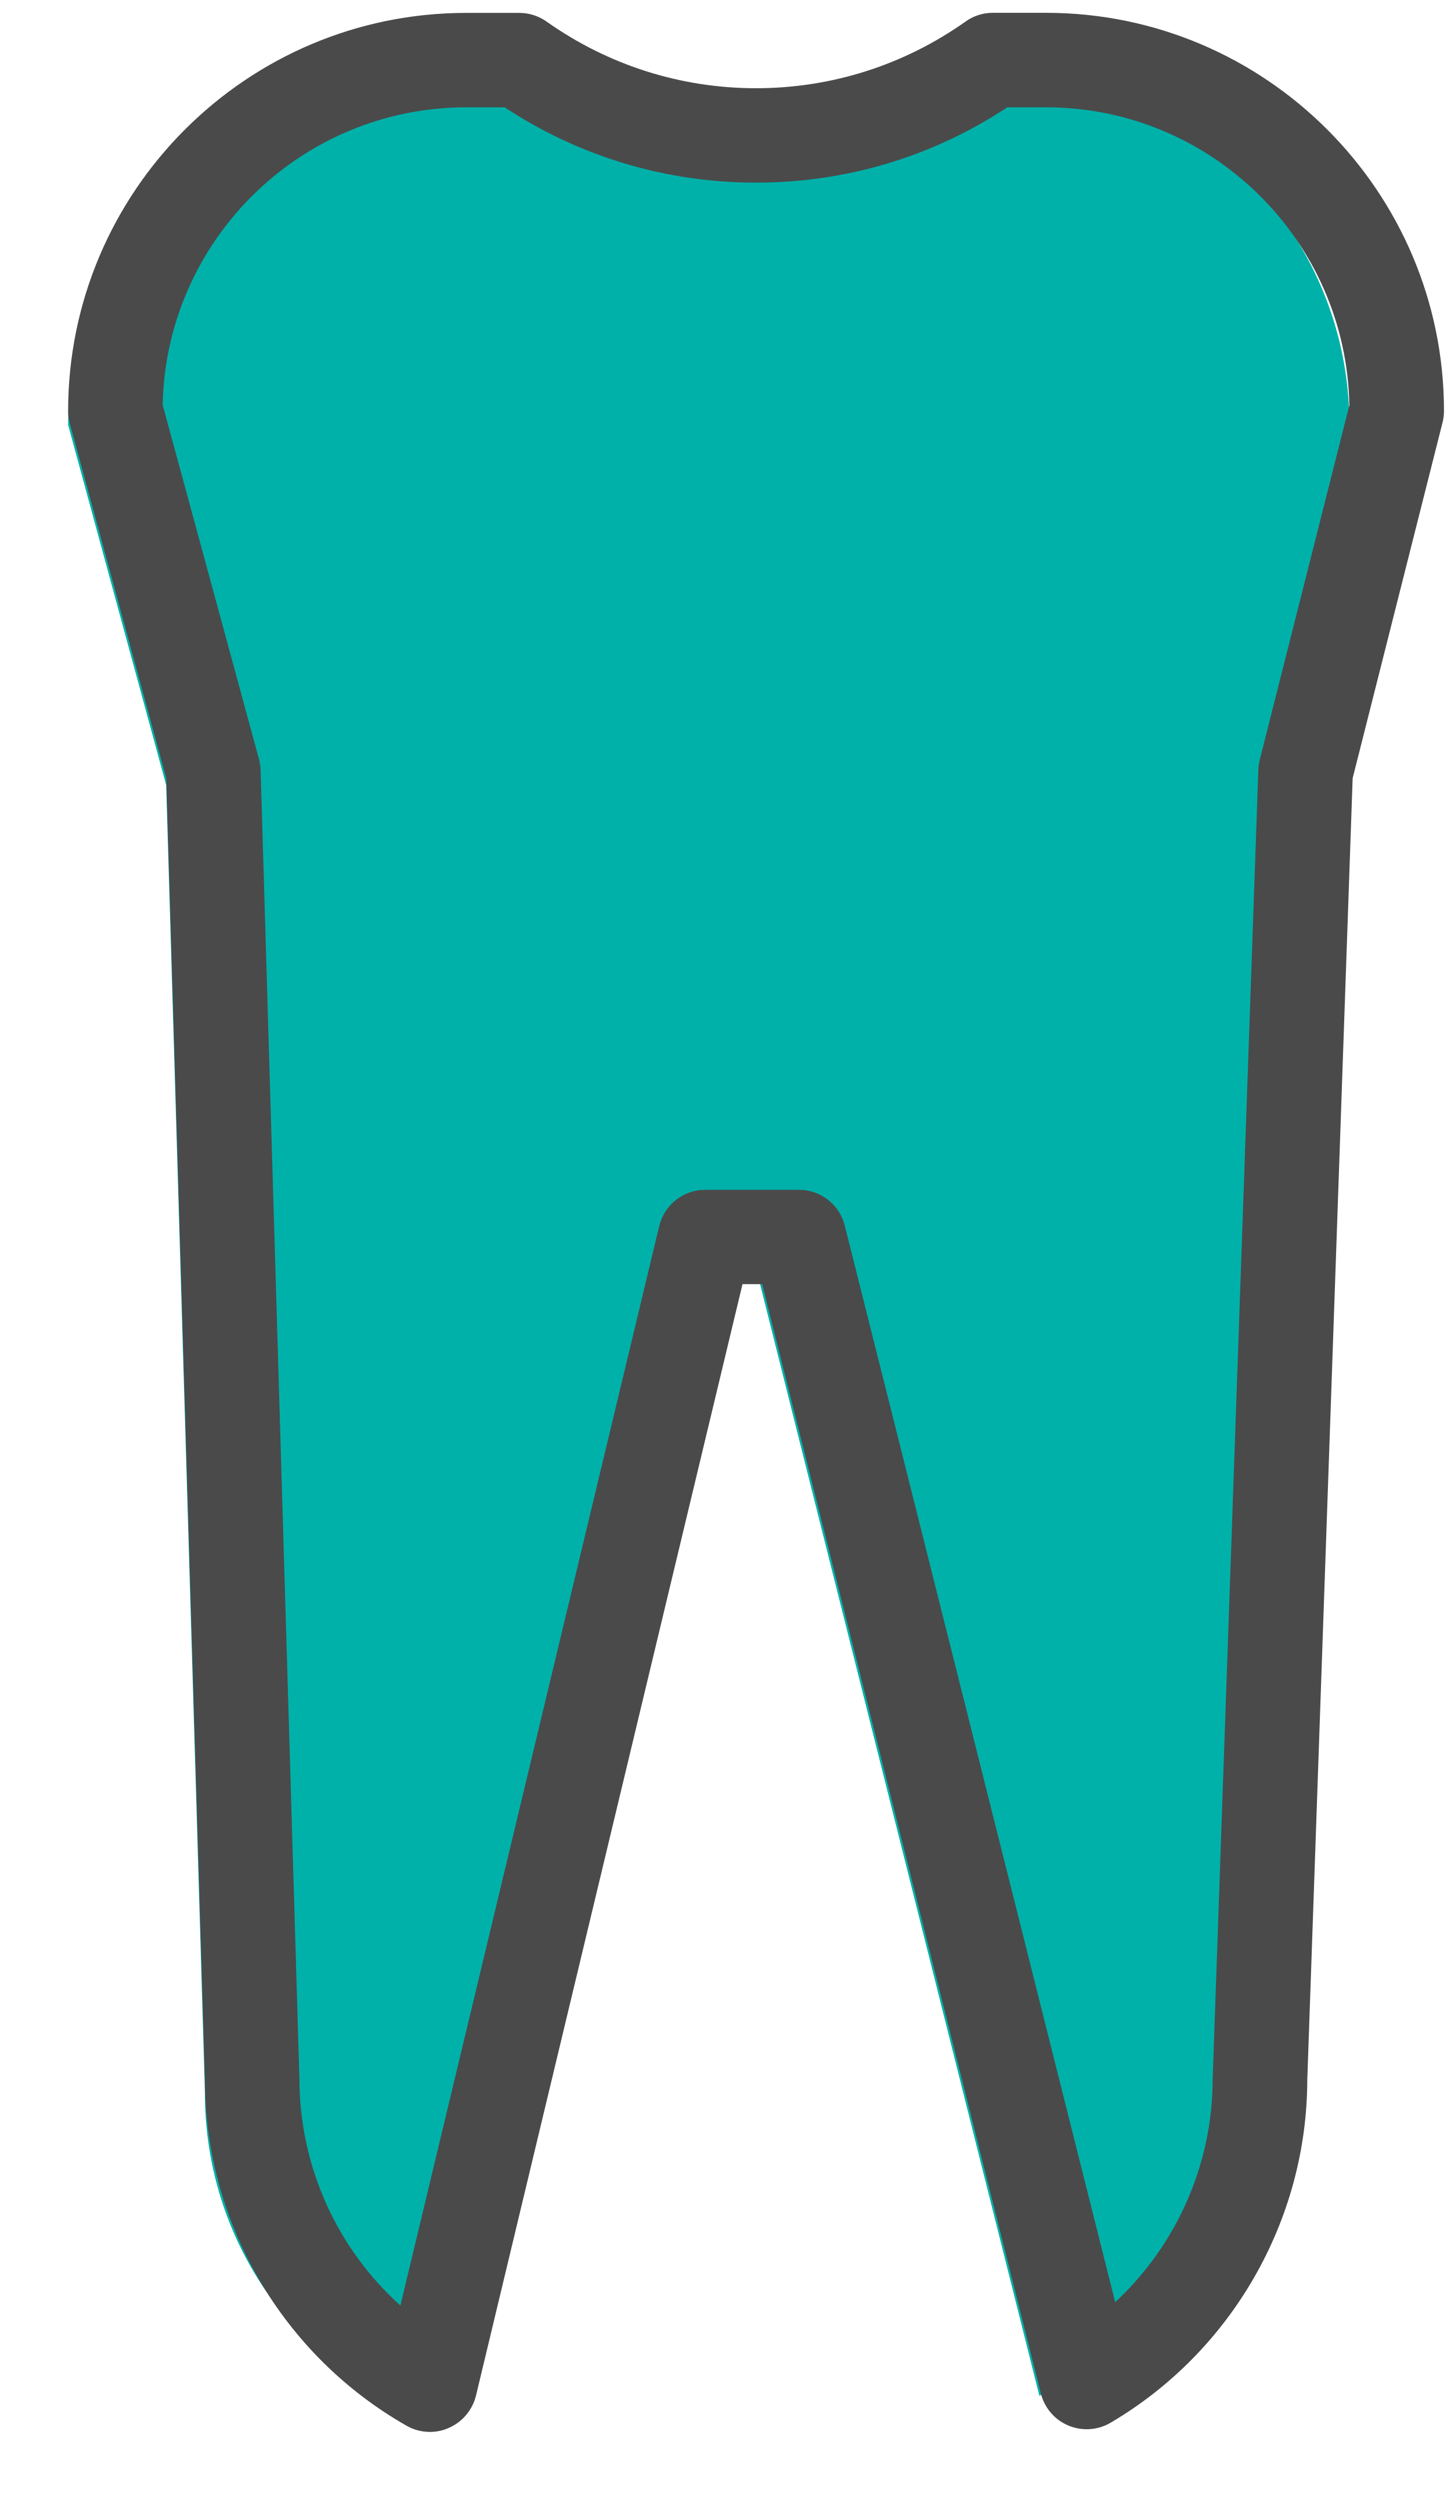<?xml version="1.0" encoding="UTF-8" standalone="no"?>
<svg width="18px" height="31px" viewBox="0 0 18 31" version="1.1" xmlns="http://www.w3.org/2000/svg" xmlns:xlink="http://www.w3.org/1999/xlink">
    <!-- Generator: Sketch 50.2 (55047) - http://www.bohemiancoding.com/sketch -->
    <title>prophylaxe</title>
    <desc>Created with Sketch.</desc>
    <defs></defs>
    <g id="Welcome" stroke="none" stroke-width="1" fill="none" fill-rule="evenodd">
        <g id="waas_desktop_home" transform="translate(-342, -2214)" fill-rule="nonzero">
            <g id="teaser-copy" transform="translate(315, 2121)">
                <g id="prophylaxe-copy-8" transform="translate(11, 83)">
                    <path d="M28.389,10.917 L27.728,10.917 C26.898,11.504 25.886,11.851 24.792,11.851 C23.699,11.851 22.686,11.504 21.857,10.917 L21.196,10.917 C18.793,10.917 16.845,12.866 16.845,15.269 L18.061,19.735 L18.542,35.959 C18.542,37.583 19.431,38.996 20.748,39.744 L24.162,25.512 L25.325,25.512 L28.894,39.712 C30.18,38.956 31.044,37.559 31.044,35.959 L31.61,19.741 L32.74,15.269 C32.739,12.866 30.792,10.917 28.389,10.917 Z" id="Shape" fill="#00B1AA"></path>
                    <path d="M21.334,40.159 C21.234,40.159 21.134,40.134 21.045,40.083 C19.502,39.206 18.542,37.56 18.542,35.789 L18.063,19.652 L16.866,15.251 C16.852,15.201 16.845,15.15 16.845,15.097 C16.845,12.375 19.06,10.16 21.782,10.16 L22.442,10.16 C22.564,10.16 22.682,10.198 22.781,10.268 C23.545,10.808 24.443,11.094 25.379,11.094 C26.314,11.094 27.213,10.808 27.977,10.268 C28.075,10.197 28.193,10.159 28.315,10.159 L28.977,10.159 C31.698,10.159 33.913,12.374 33.913,15.097 C33.913,15.145 33.907,15.193 33.895,15.24 L32.78,19.651 L32.217,35.798 C32.213,37.535 31.279,39.162 29.777,40.045 C29.618,40.139 29.424,40.151 29.254,40.08 C29.083,40.009 28.957,39.861 28.912,39.682 L25.455,25.925 L25.211,25.925 L21.905,39.708 C21.861,39.887 21.737,40.035 21.568,40.109 C21.492,40.143 21.413,40.159 21.334,40.159 Z M18.018,15.022 L19.212,19.411 C19.224,19.456 19.231,19.501 19.233,19.547 L19.714,35.772 C19.714,36.864 20.18,37.884 20.967,38.591 L24.178,25.204 C24.241,24.941 24.477,24.755 24.748,24.755 L25.911,24.755 C26.179,24.755 26.414,24.938 26.479,25.197 L29.834,38.55 C30.594,37.844 31.043,36.842 31.043,35.788 C31.043,35.781 31.043,35.775 31.044,35.768 L31.61,19.548 C31.611,19.506 31.617,19.466 31.627,19.425 L32.739,15.026 C32.702,12.982 31.028,11.331 28.976,11.331 L28.495,11.331 C27.568,11.944 26.495,12.265 25.379,12.265 C24.263,12.265 23.189,11.943 22.261,11.331 L21.782,11.331 C19.732,11.332 18.058,12.981 18.018,15.022 Z" id="Shape" fill="#4A4A4A"></path>
                </g>
            </g>
        </g>
    </g>
</svg>